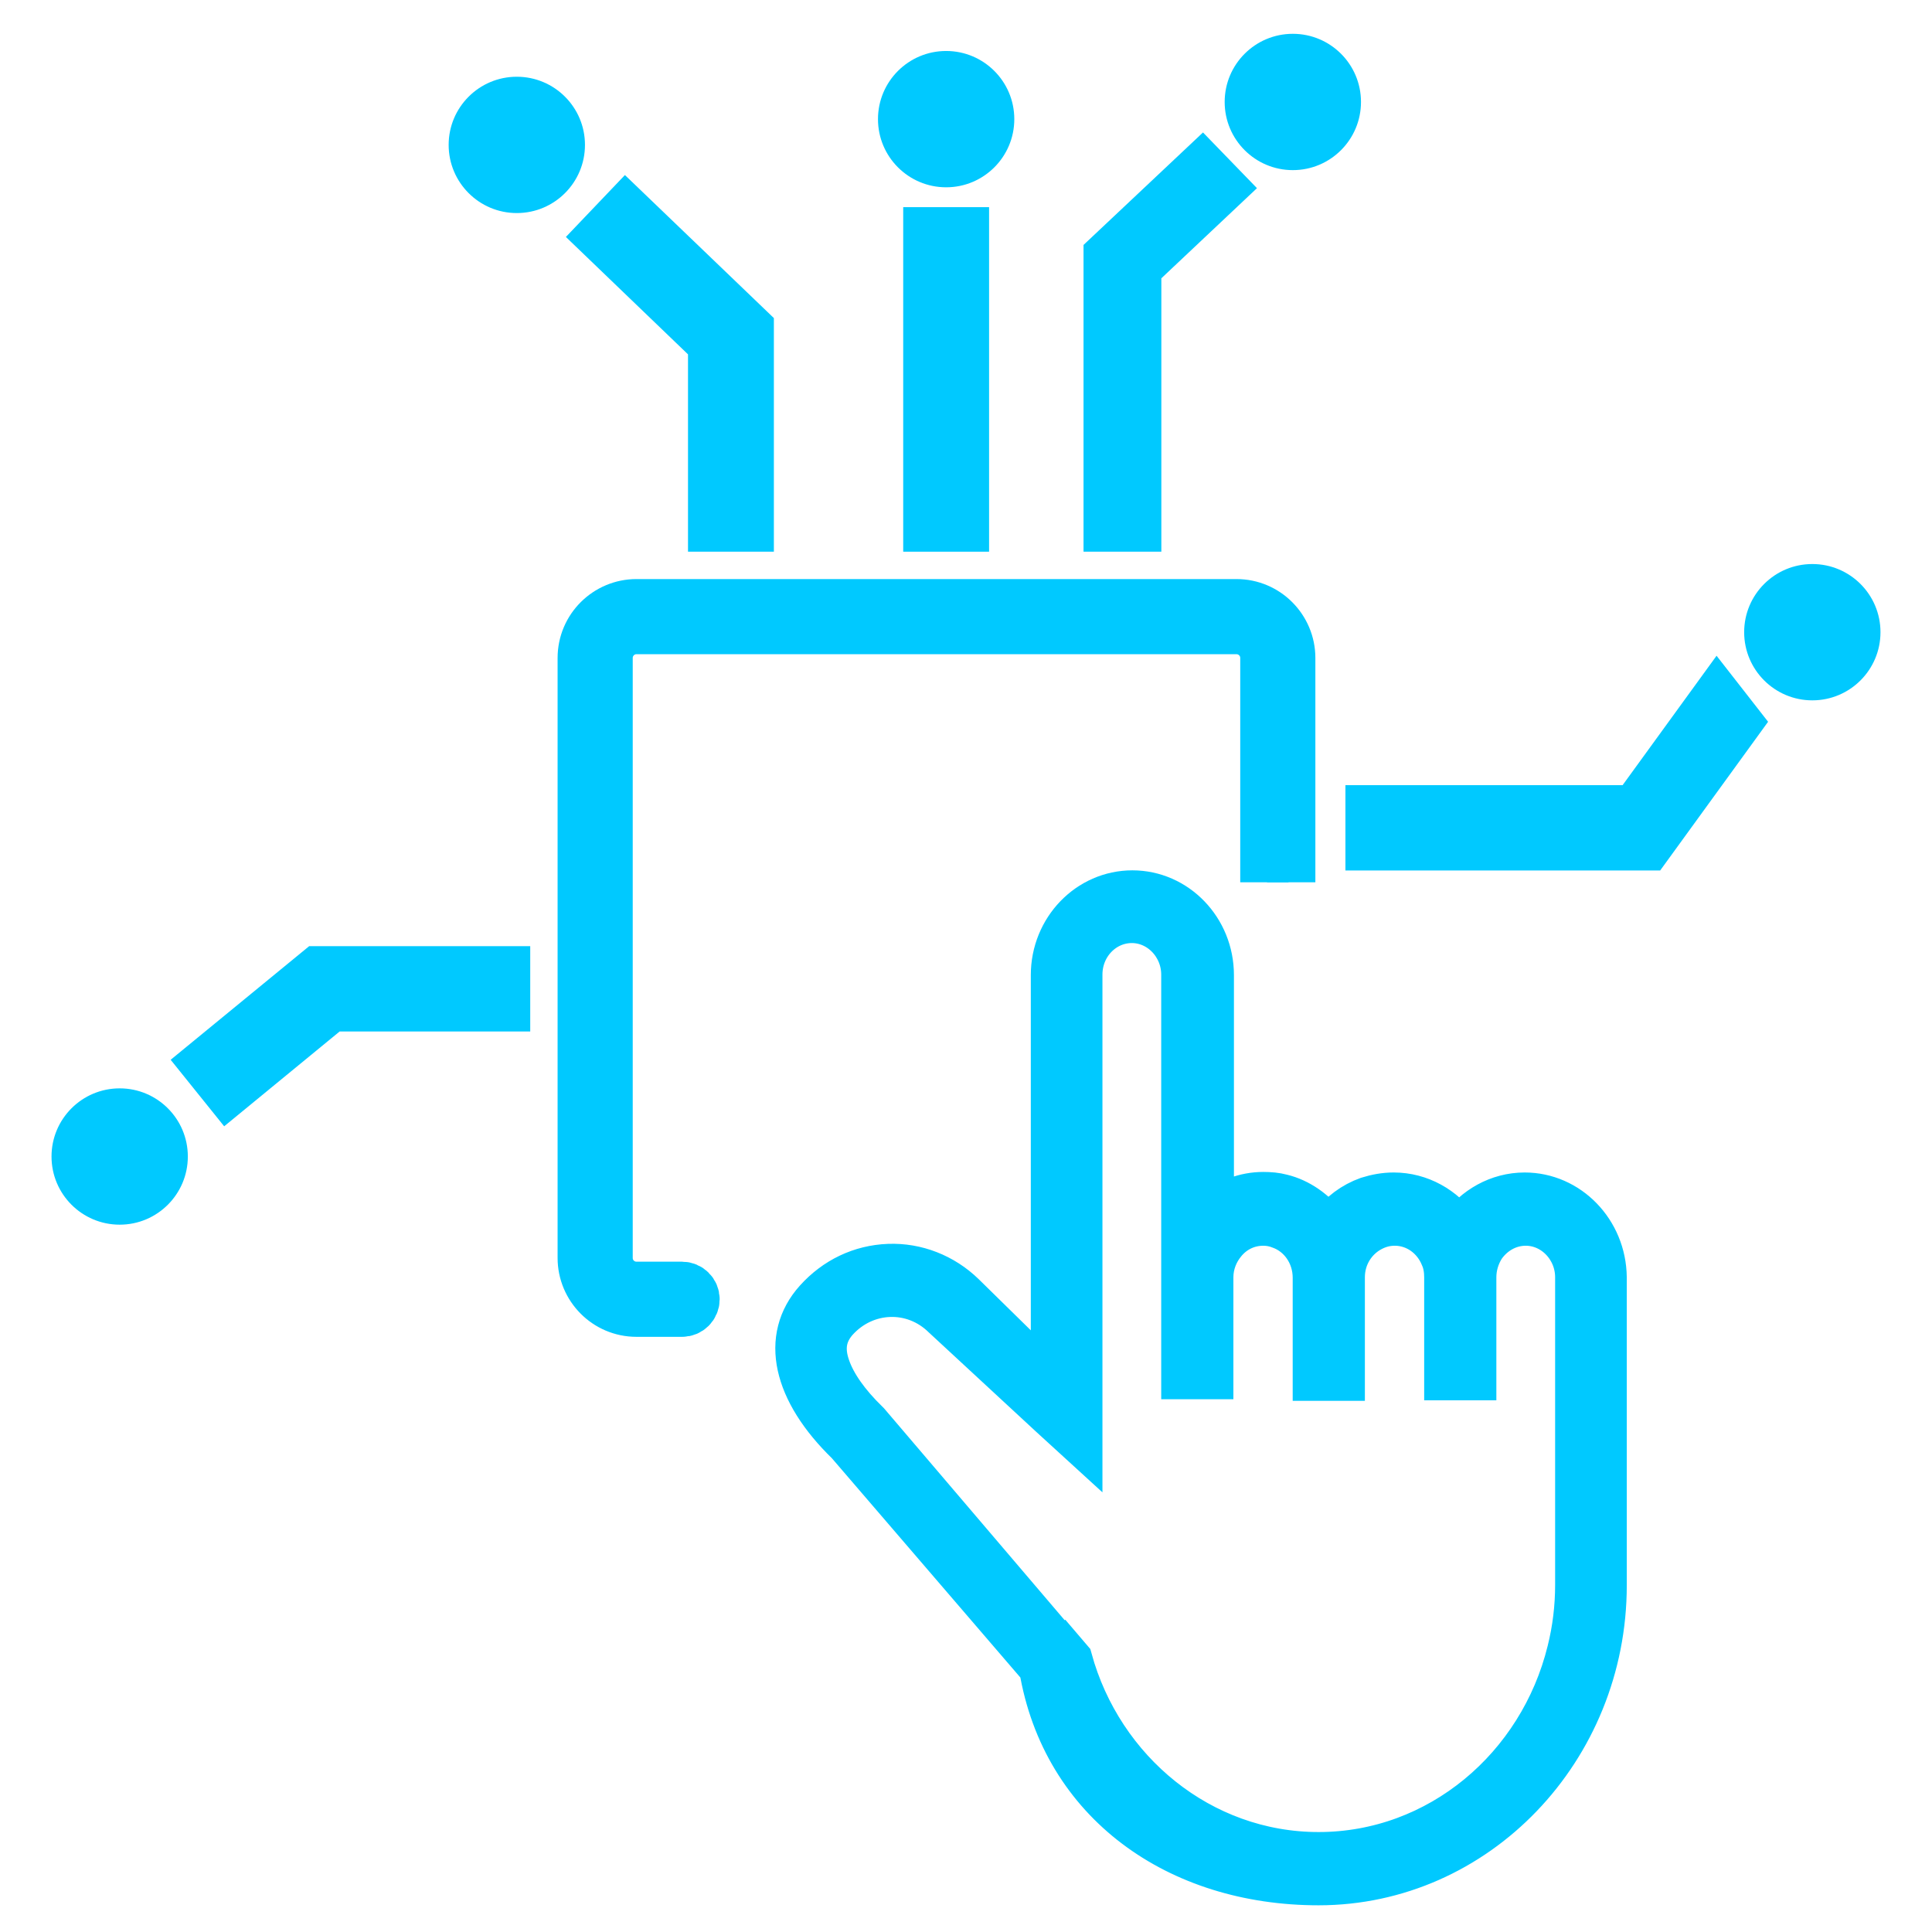 <?xml version="1.0" encoding="utf-8"?>
<!-- Generator: Adobe Illustrator 27.4.1, SVG Export Plug-In . SVG Version: 6.00 Build 0)  -->
<svg version="1.1" id="Vrstva_1" xmlns="http://www.w3.org/2000/svg" xmlns:xlink="http://www.w3.org/1999/xlink" x="0px" y="0px"
	 viewBox="0 0 36 36" style="enable-background:new 0 0 36 36;" xml:space="preserve">
<style type="text/css">
	.st0{fill:#00C9FF;stroke:#00C9FF;stroke-miterlimit:10;}
	.st1{fill:#020203;stroke:#00C9FF;stroke-miterlimit:10;}
	.st2{fill:#00C9FF;stroke:#00C9FF;stroke-width:0.765;stroke-miterlimit:10;}
	.st3{fill:#00C9FF;}
	.st4{fill:#00C9FF;}
	.st5{fill:none;}
	.st6{fill:#00C9FF;}
	.st7{fill-rule:evenodd;clip-rule:evenodd;fill:#00C9FF;}
	.st8{fill-rule:evenodd;clip-rule:evenodd;fill:#FFFFFF;}
	.st9{clip-path:url(#SVGID_00000060004252372997208690000017426115842827179198_);fill:#00C9FF;}
	.st10{fill:#FFFFFF;}
	.st11{fill-rule:evenodd;clip-rule:evenodd;fill:#00C9FF;}
	.st12{fill-rule:evenodd;clip-rule:evenodd;}
</style>
<polygon class="st0" points="30.68,15.72 25.57,15.72 25.57,15.13 30.49,15.13 32,13.05 32.32,13.46 "/>
<polygon class="st0" points="4.25,20.28 3.88,19.82 5.94,18.13 9.38,18.13 9.38,18.72 6.15,18.72 "/>
<polygon class="st0" points="21.14,9.78 20.69,9.78 20.69,4.78 22.4,3.17 22.71,3.49 21.14,4.97 "/>
<polygon class="st0" points="13.92,9.78 13.32,9.78 13.32,6.39 11.25,4.4 11.66,3.97 13.92,6.14 "/>
<rect x="17.33" y="4.36" class="st0" width="0.6" height="5.42"/>
<path class="st2" d="M28.41,22.23c-0.5,0-0.95,0.26-1.22,0.65c-0.27-0.39-0.72-0.65-1.22-0.65c-0.17,0-0.33,0.03-0.49,0.08
	c-0.28,0.1-0.52,0.28-0.7,0.52c-0.01,0.01-0.02,0.03-0.03,0.04c-0.01-0.02-0.02-0.03-0.03-0.05c-0.21-0.27-0.5-0.48-0.83-0.56
	c-0.11-0.03-0.23-0.04-0.35-0.04c-0.35,0-0.68,0.13-0.93,0.34v-4.39c0-0.87-0.68-1.57-1.51-1.57c-0.83,0-1.51,0.7-1.51,1.57v7.53v0
	l-1.62-1.59c-0.38-0.37-0.89-0.57-1.41-0.55c-0.53,0.02-1.01,0.25-1.37,0.65c-0.64,0.71-0.42,1.72,0.59,2.7l3.55,4.13l0.02,0.02
	c0,0,0.01,0.01,0.02,0.02c0.42,2.53,2.56,4.04,5.2,4.04c2.96,0,5.36-2.51,5.36-5.58v-0.11v-0.75v-0.86V25.7V23.8
	C29.92,22.93,29.24,22.23,28.41,22.23z M19.6,30.5l-3.41-4l-0.02-0.02c-0.35-0.34-0.6-0.69-0.71-1.01
	c-0.12-0.34-0.07-0.61,0.14-0.85c0.53-0.59,1.41-0.62,1.97-0.07l2.01,1.86l0.58,0.53v-0.68v-1.65v-6.45c0-0.54,0.42-0.97,0.93-0.97
	c0.51,0,0.93,0.44,0.93,0.97v4.72v0.69v0.21v1.91h0.58V23.8c0-0.24,0.09-0.46,0.23-0.63c0.17-0.21,0.42-0.34,0.71-0.34
	c0.11,0,0.21,0.02,0.31,0.06c0.36,0.13,0.62,0.49,0.62,0.92v1.91h0.58V23.8c0-0.38,0.21-0.7,0.51-0.86
	c0.13-0.07,0.27-0.11,0.43-0.11c0.39,0,0.72,0.25,0.86,0.6c0.05,0.11,0.07,0.24,0.07,0.37v1.91h0.58v-1.84V23.8
	c0-0.2,0.06-0.39,0.16-0.55c0.17-0.25,0.45-0.42,0.77-0.42c0.51,0,0.93,0.44,0.93,0.97v1.5v0.4v2.11v0.86v0.75v0.11
	c0,0.42-0.05,0.83-0.15,1.23c-0.53,2.16-2.41,3.76-4.64,3.76h0c-2.18,0-4.03-1.53-4.6-3.61l-0.41-0.48L19.6,30.5"/>
<path class="st0" d="M24.01,16.44c0-1.04,0-4.18,0-4.18c0-0.53-0.43-0.97-0.97-0.97H11.86c-0.53,0-0.97,0.43-0.97,0.97v11.18
	c0,0.53,0.43,0.97,0.97,0.97h0.85c0.11,0,0.2-0.09,0.2-0.2l0,0c0-0.11-0.09-0.2-0.2-0.2h-0.85c-0.31,0-0.57-0.25-0.57-0.57V12.26
	c0-0.31,0.25-0.57,0.57-0.57h11.18c0.31,0,0.57,0.25,0.57,0.57c0,0,0,3.13,0,4.18"/>
<circle class="st4" cx="9.63" cy="2.7" r="1.27"/>
<circle class="st4" cx="17.63" cy="2.22" r="1.27"/>
<circle class="st4" cx="24.09" cy="1.9" r="1.27"/>
<circle class="st4" cx="2.23" cy="21.55" r="1.27"/>
<circle class="st4" cx="33.77" cy="11.78" r="1.27"/>
</svg>
